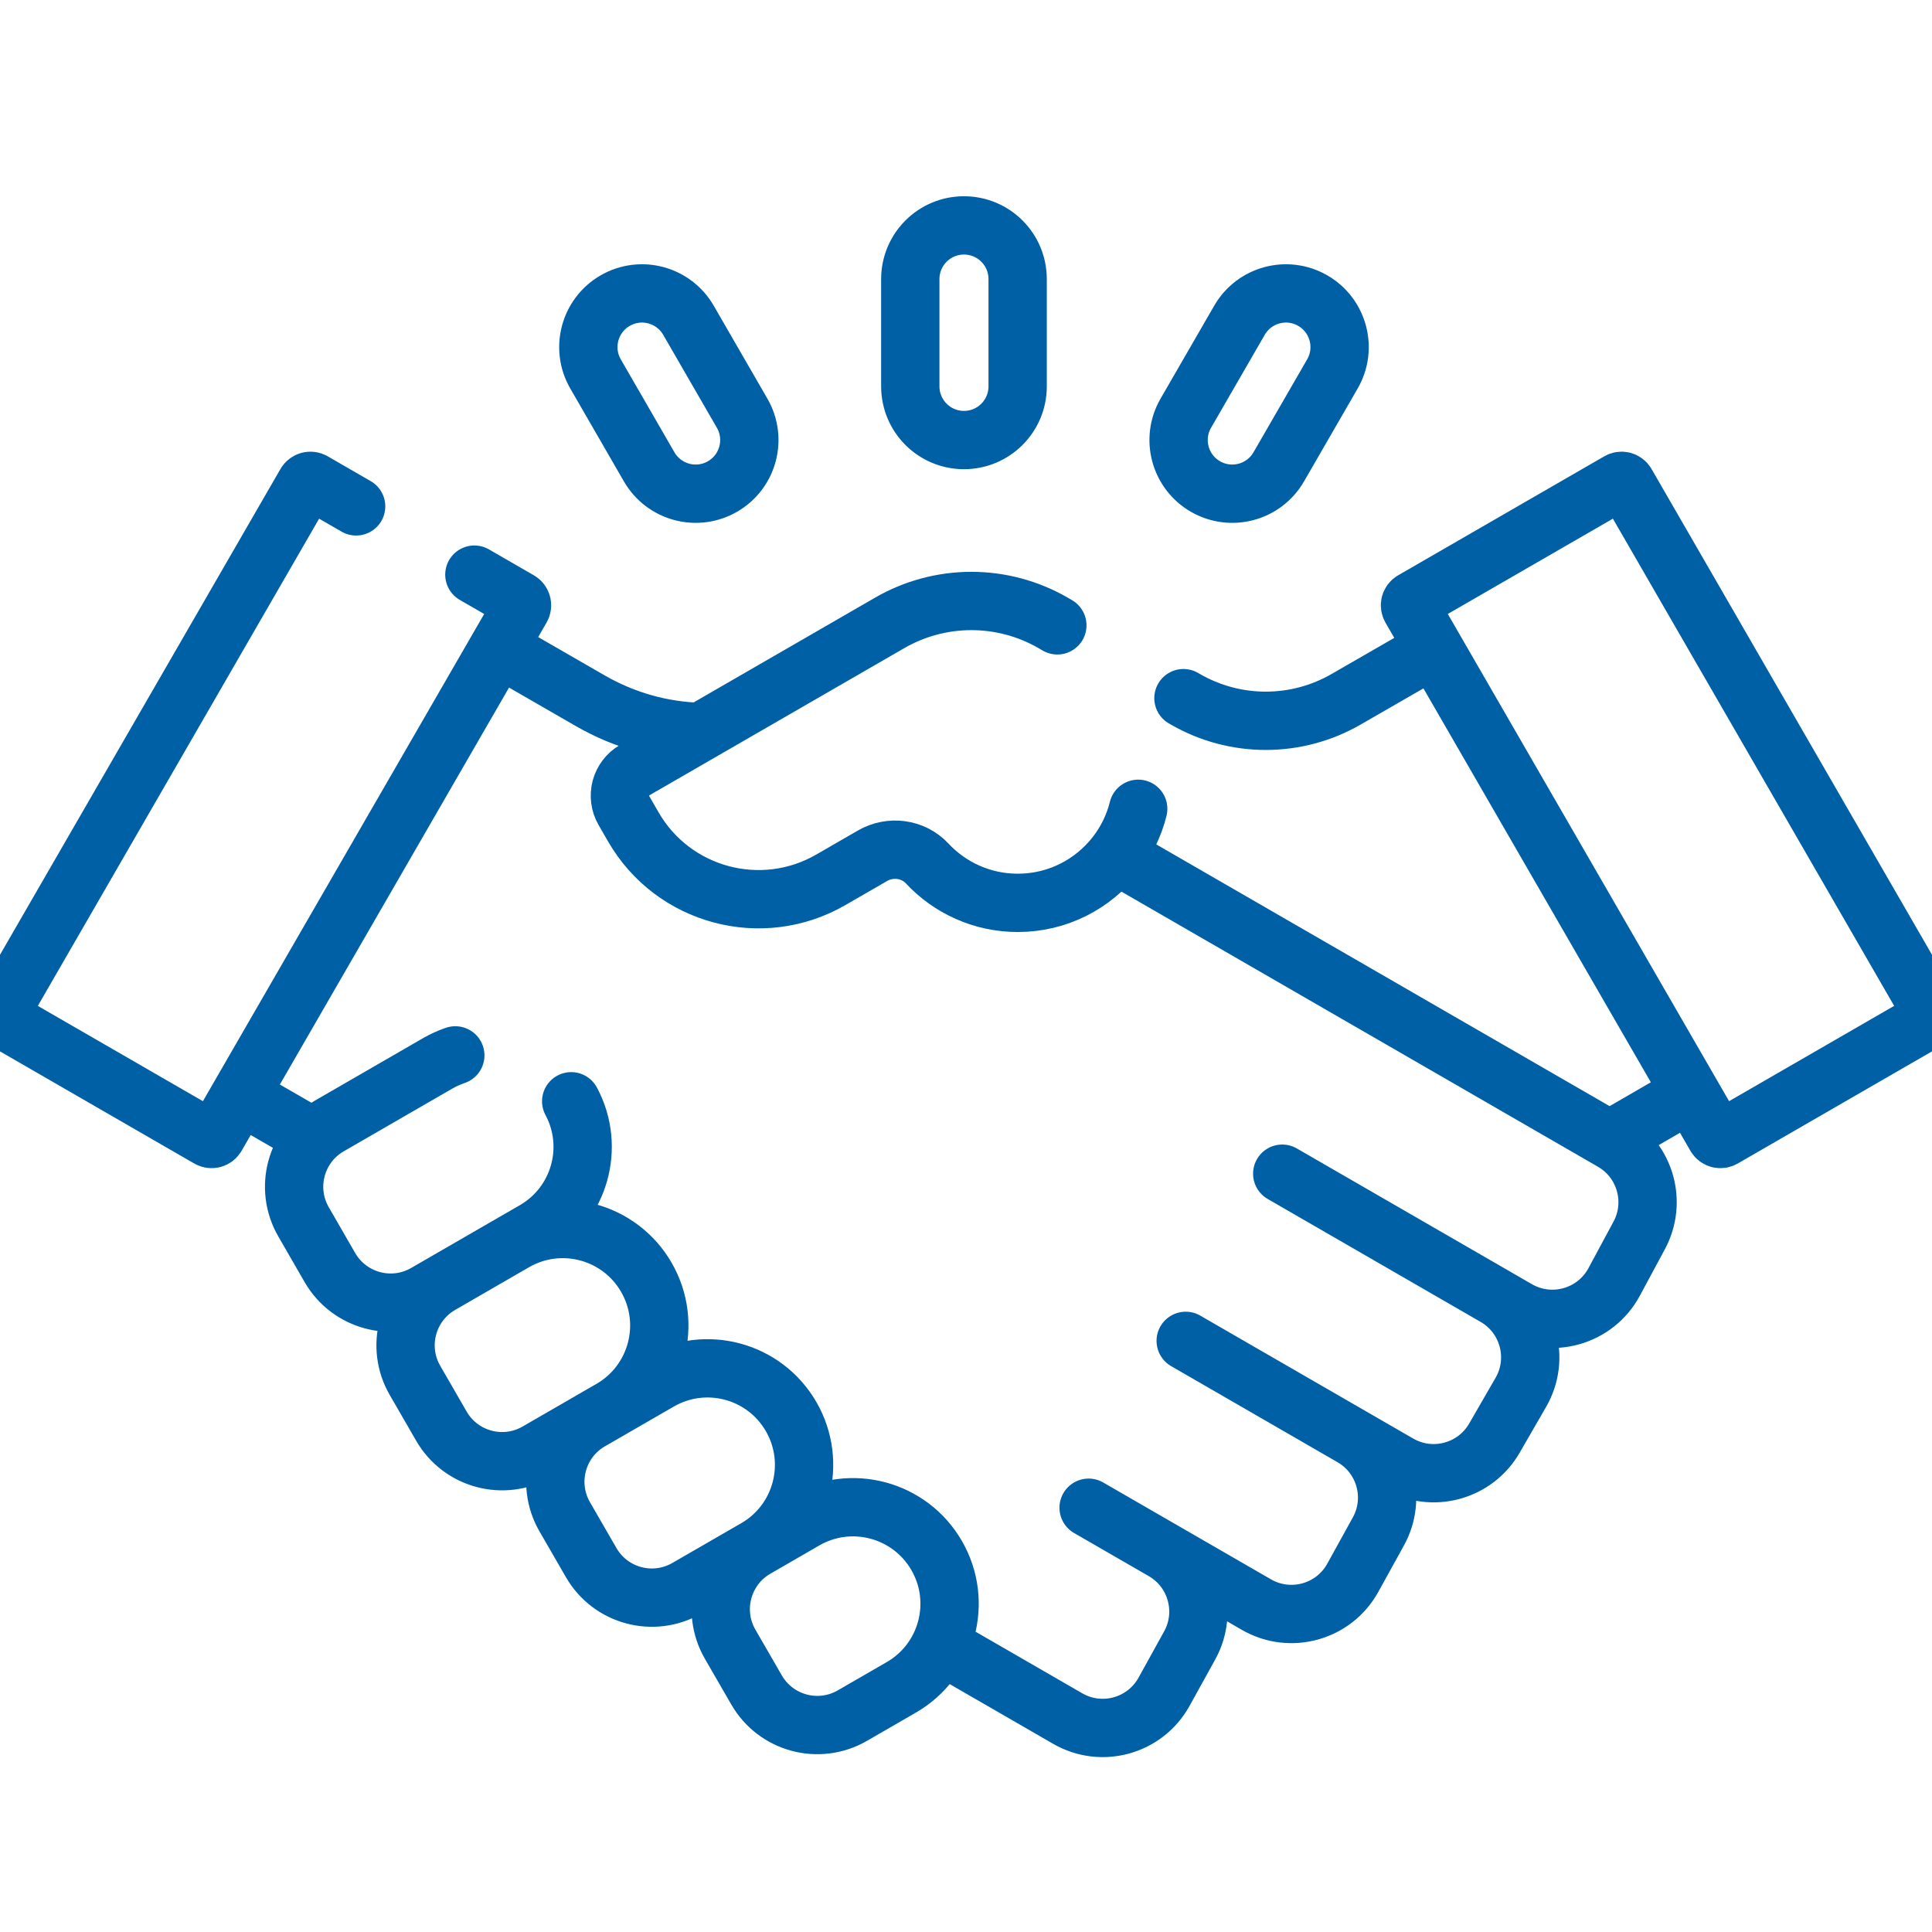 <svg width="60" height="60" viewBox="0 0 60 60" fill="none" xmlns="http://www.w3.org/2000/svg">
<g clip-path="url(#clip0_2480_2898)">
<path d="M36.823 41.642L42.353 44.835M39.821 36.45L46.47 40.289M35.348 25.118C35.219 25.637 34.983 26.123 34.655 26.545M33.808 46.824L36.588 48.429M14.732 17.846L16.127 18.651C16.208 18.698 16.236 18.802 16.189 18.883L6.718 35.288C6.706 35.307 6.692 35.324 6.674 35.338C6.656 35.351 6.636 35.361 6.615 35.367C6.593 35.373 6.571 35.374 6.548 35.371C6.526 35.368 6.505 35.361 6.486 35.35L0.085 31.655C0.066 31.643 0.049 31.629 0.035 31.611C0.022 31.593 0.012 31.573 0.006 31.552C1.57879e-05 31.53 -0.001 31.508 0.001 31.485C0.004 31.463 0.012 31.442 0.023 31.423L9.494 15.018C9.505 14.998 9.52 14.981 9.538 14.968C9.556 14.954 9.576 14.944 9.597 14.938C9.619 14.933 9.641 14.931 9.663 14.934C9.685 14.937 9.707 14.944 9.726 14.956L11.06 15.726M14.14 32.776C13.952 32.84 13.771 32.922 13.598 33.021L10.222 34.971C9.181 35.572 8.825 36.903 9.426 37.944L10.246 39.366C10.848 40.407 12.179 40.764 13.22 40.163L16.596 38.213C18.002 37.401 18.502 35.622 17.739 34.201M29.195 51.104L29.605 51.32L33.158 53.371C34.213 53.98 35.562 53.605 36.151 52.539L36.946 51.101C37.519 50.063 37.156 48.757 36.129 48.164L34.111 46.999L39.019 49.832C40.074 50.441 41.423 50.066 42.012 49L42.806 47.562C43.38 46.524 43.017 45.218 41.989 44.625L38.995 42.896L43.436 45.46C44.477 46.061 45.809 45.704 46.41 44.663L47.231 43.241C47.832 42.2 47.475 40.869 46.434 40.268L43.718 38.7L47.123 40.666C48.187 41.28 49.547 40.893 50.129 39.812L50.907 38.366C51.465 37.33 51.097 36.038 50.078 35.45L49.99 35.398M7.454 34.013L9.751 35.337M21.766 22.731C20.564 22.701 19.382 22.369 18.33 21.761L15.476 20.117M32.837 19.421L32.703 19.343C31.933 18.898 31.058 18.664 30.168 18.664C29.278 18.664 28.404 18.898 27.633 19.343L19.709 23.918C19.499 24.04 19.345 24.24 19.282 24.474C19.22 24.709 19.253 24.959 19.374 25.169L19.669 25.681C20.909 27.828 23.654 28.563 25.801 27.324L27.095 26.577C27.649 26.257 28.357 26.348 28.793 26.815C29.496 27.568 30.497 28.039 31.609 28.039C32.848 28.039 33.95 27.454 34.655 26.545L49.989 35.398L52.505 33.942M44.538 20.142L41.806 21.716C41.047 22.154 40.186 22.385 39.309 22.385C38.432 22.385 37.571 22.154 36.812 21.716L36.753 21.682M59.915 31.655C59.934 31.643 59.951 31.629 59.965 31.611C59.978 31.593 59.988 31.573 59.994 31.552C60 31.53 60.002 31.508 59.998 31.485C59.996 31.463 59.988 31.442 59.977 31.423L50.506 15.018C50.495 14.998 50.48 14.981 50.462 14.968C50.444 14.954 50.424 14.944 50.403 14.938C50.381 14.933 50.359 14.931 50.337 14.934C50.315 14.937 50.293 14.944 50.274 14.956L43.873 18.651C43.854 18.662 43.837 18.677 43.823 18.695C43.81 18.712 43.8 18.733 43.794 18.754C43.788 18.776 43.787 18.798 43.79 18.82C43.793 18.842 43.8 18.864 43.811 18.883L53.282 35.288C53.294 35.307 53.308 35.324 53.326 35.338C53.344 35.351 53.364 35.361 53.386 35.367C53.407 35.373 53.429 35.374 53.452 35.371C53.474 35.368 53.495 35.361 53.514 35.35L59.915 31.655ZM16.681 45.087L18.976 43.762C20.409 42.934 20.901 41.101 20.073 39.667C19.245 38.233 17.412 37.742 15.978 38.57L13.684 39.895C12.643 40.496 12.286 41.827 12.887 42.868L13.708 44.29C14.309 45.331 15.64 45.688 16.681 45.087ZM21.332 49.324L23.472 48.089C24.906 47.261 25.397 45.428 24.569 43.994C23.741 42.56 21.908 42.069 20.474 42.897L18.334 44.132C17.293 44.733 16.937 46.064 17.538 47.105L18.359 48.527C18.96 49.569 20.291 49.925 21.332 49.324ZM26.469 53.281L27.991 52.402C29.425 51.575 29.916 49.741 29.088 48.308C28.26 46.874 26.427 46.383 24.993 47.21L23.472 48.089C22.431 48.69 22.074 50.021 22.675 51.062L23.496 52.484C24.097 53.525 25.428 53.882 26.469 53.281ZM29.937 13.666C29.017 13.666 28.27 12.92 28.27 12V8.667C28.27 7.746 29.017 7 29.937 7C30.858 7 31.604 7.746 31.604 8.667V12C31.604 12.92 30.858 13.666 29.937 13.666ZM37.436 15.109C36.639 14.649 36.366 13.63 36.826 12.833L38.493 9.946C38.953 9.149 39.972 8.876 40.769 9.336C41.566 9.796 41.84 10.816 41.379 11.613L39.713 14.499C39.252 15.296 38.233 15.569 37.436 15.109ZM22.438 15.109C23.235 14.649 23.508 13.63 23.048 12.833L21.381 9.946C20.921 9.149 19.902 8.876 19.105 9.336C18.308 9.796 18.035 10.816 18.495 11.613L20.161 14.499C20.622 15.296 21.641 15.569 22.438 15.109Z" stroke="#0060A5" stroke-width="1.811" stroke-miterlimit="10" stroke-linecap="round" stroke-linejoin="round"/>
</g>
<defs>
<clipPath id="clip0_2480_2898">
<rect width="60" height="60" fill="white"/>
</clipPath>
</defs>
</svg>

